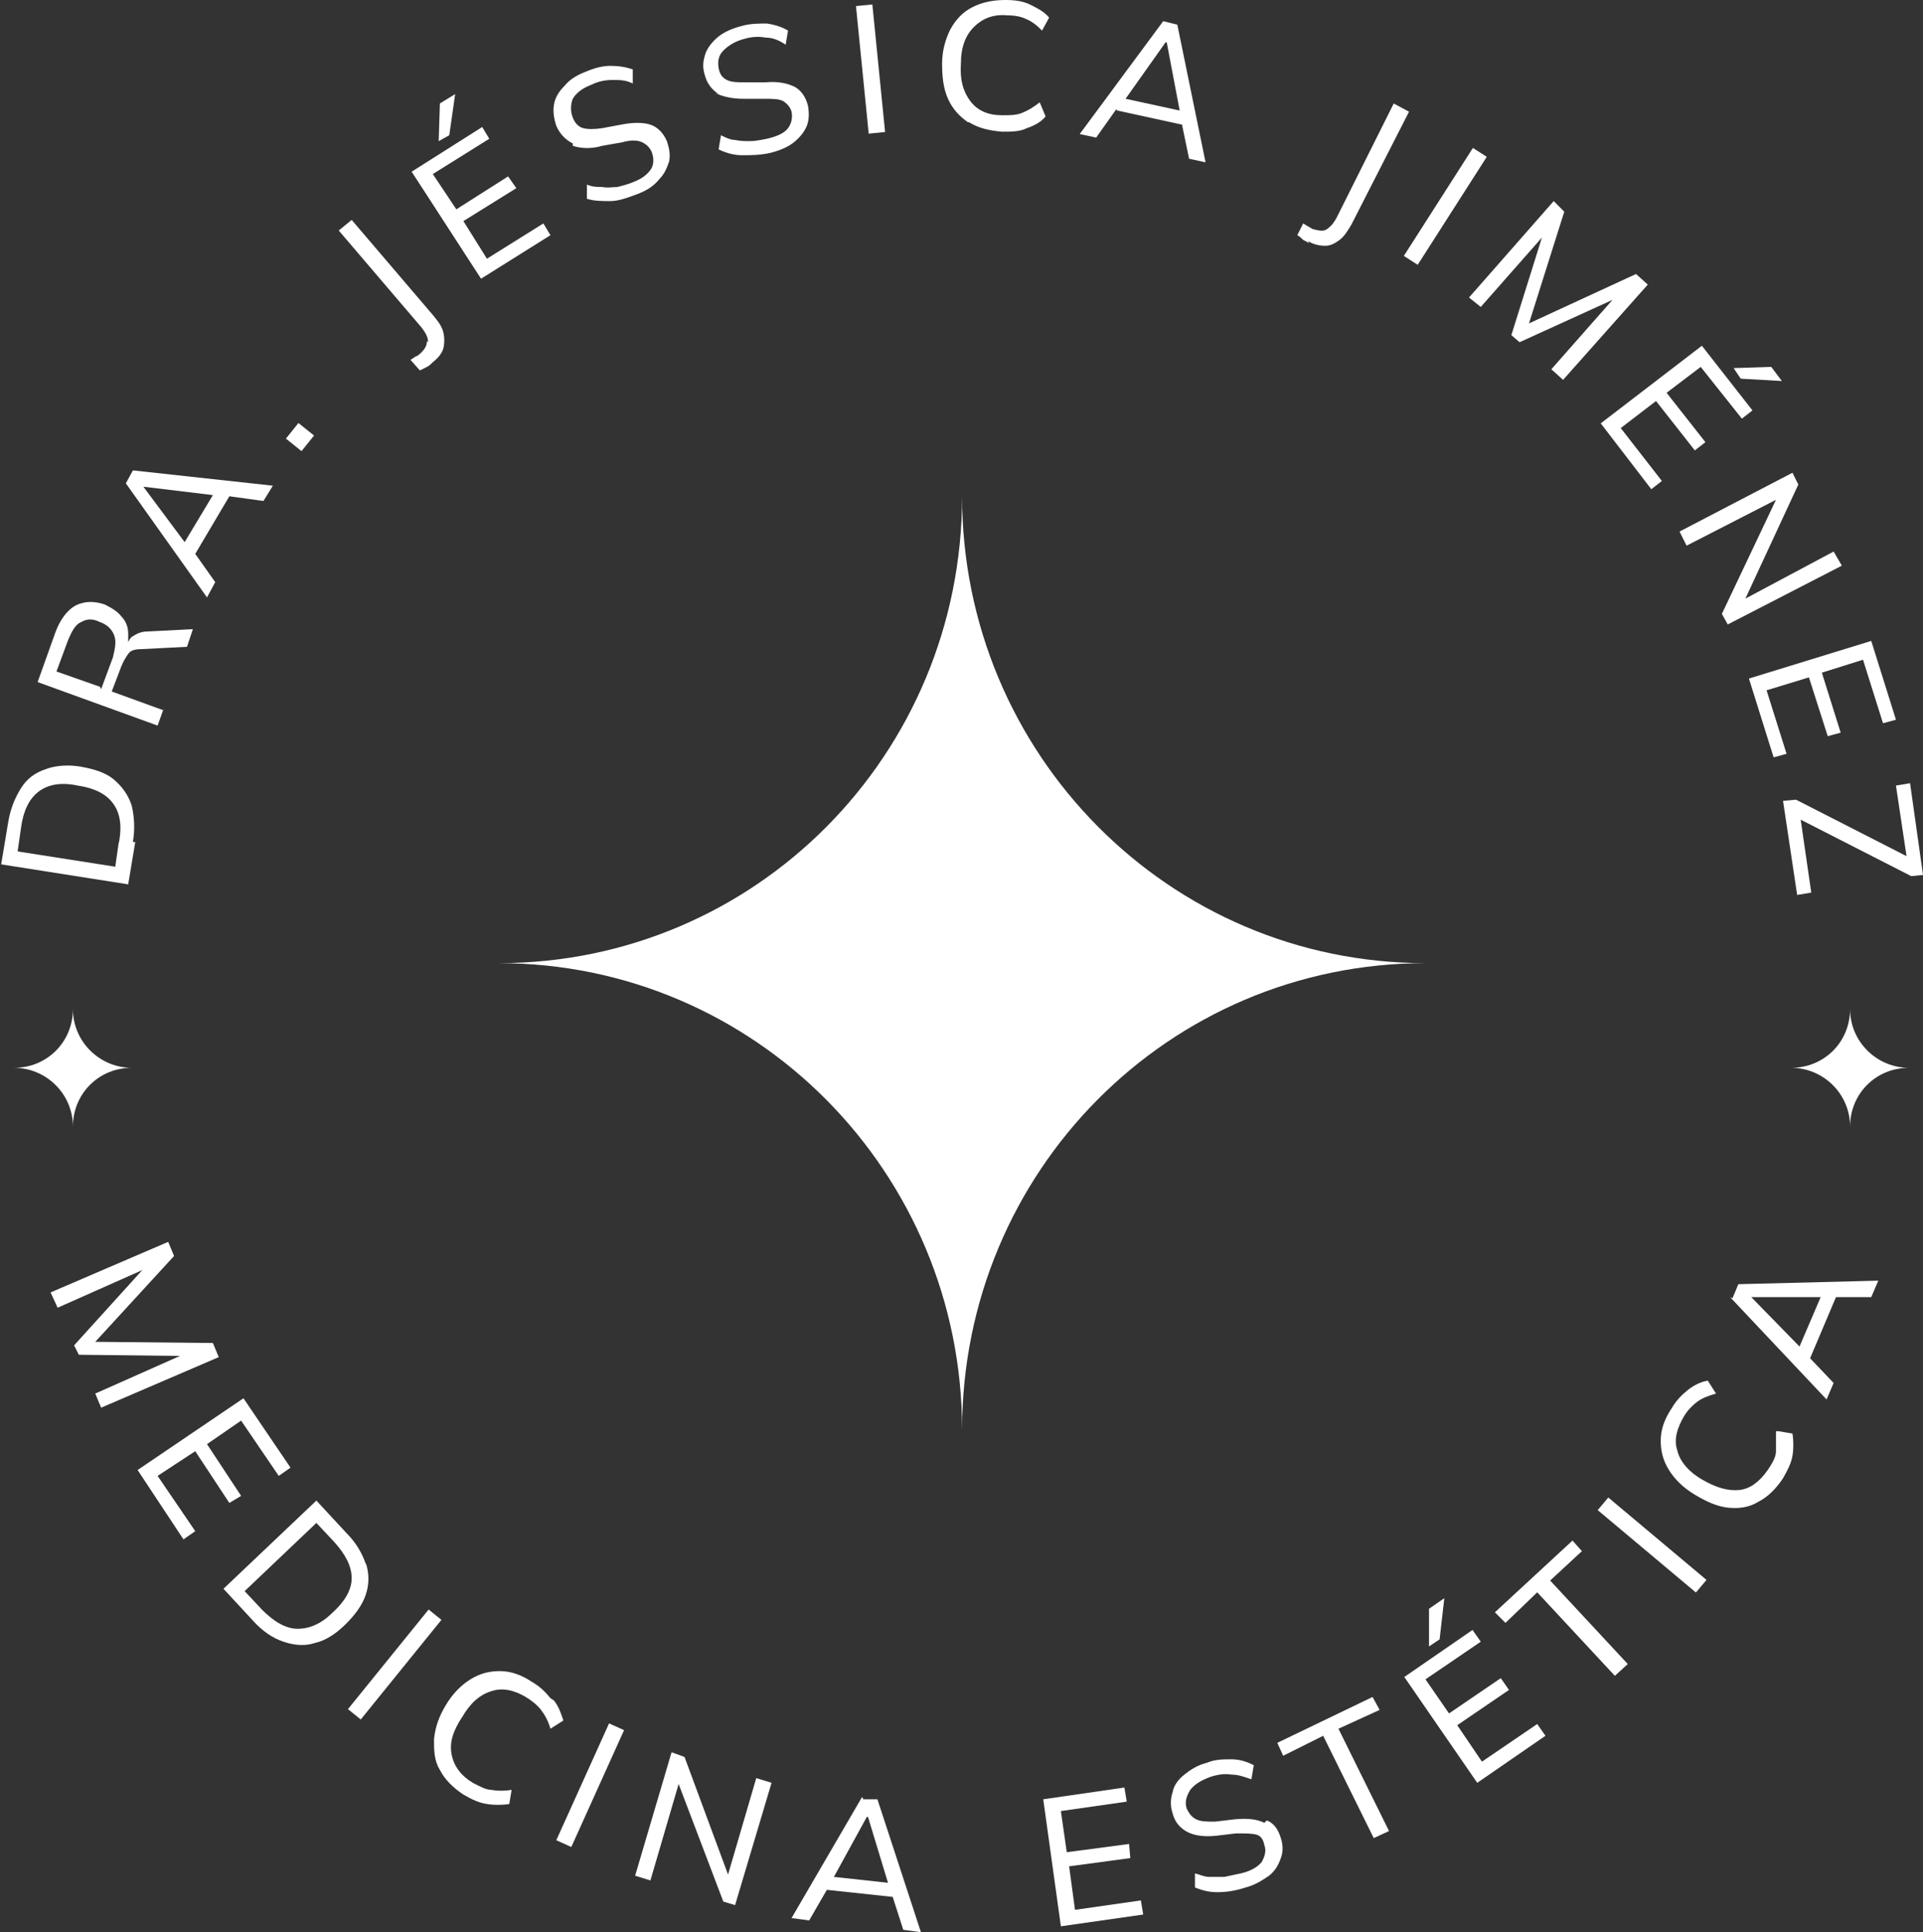<svg xmlns="http://www.w3.org/2000/svg" id="Components" viewBox="0 0 163.5 164.3"><rect x="0" y="0" width="163.5" height="164.3" fill="#333333" stroke="none"/><defs><style>      .st0 {        fill: #fff;      }    </style></defs><path class="st0" d="M121.2,81.9c-21.8,0-39.4-17.8-39.4-39.7,0,22-17.6,39.7-39.4,39.7,21.8,0,39.4,17.8,39.4,39.7,0-22,17.6-39.7,39.4-39.7Z"></path><path class="st0" d="M157.3,85.8c0,2.8-2.2,5-5,5,2.7,0,5,2.2,5,5,0-2.8,2.2-5,5-5-2.7,0-5-2.2-5-5Z"></path><path class="st0" d="M6.2,95.8c0-2.8,2.2-5,5-5-2.7,0-5-2.2-5-5,0,2.8-2.2,5-5,5,2.7,0,5,2.2,5,5Z"></path><path class="st0" d="M11.3,71.6c.2-1.2.1-2.2-.1-3.1-.3-.9-.8-1.6-1.5-2.2-.7-.6-1.7-.9-2.8-1.1-1.1-.2-2.2-.1-3,.2-.9.3-1.6.8-2.1,1.6-.5.8-.9,1.7-1.1,2.9l-.6,3.6,10.8,1.7.6-3.6ZM10.1,71.6l-.3,2.1-8.3-1.3.3-2.1c.2-1.4.7-2.4,1.5-3,.8-.6,1.9-.8,3.3-.5,1.4.2,2.4.7,3,1.5.6.8.8,1.9.5,3.4Z"></path><path class="st0" d="M13.9,60.4l-4.4-1.6.8-2.1c.2-.5.4-.8.6-1.1.2-.3.6-.4,1.1-.4l3.9-.2.5-1.5-3.9.2c-.5,0-.9.2-1.2.4-.2.1-.3.3-.4.5,0-.2,0-.5,0-.7,0-.6-.2-1.1-.6-1.5-.3-.4-.8-.7-1.4-1-.9-.3-1.7-.3-2.5.1-.7.4-1.3,1.2-1.7,2.3l-1.5,4.2,10.2,3.7.5-1.4ZM8.5,58.4l-3.7-1.3,1-2.7c.3-.7.6-1.3,1.1-1.5.5-.3,1-.3,1.6,0,.6.2,1,.6,1.2,1.1.2.5.1,1.1-.1,1.9l-1,2.7Z"></path><path class="st0" d="M18.3,49.5l-1.7-2.4,2.9-4.9,2.9.4.8-1.3-11.9-1.3-.6,1.1,6.9,9.7.7-1.3ZM12.3,41.4l5.8.7-2.4,4-3.5-4.7h0Z"></path><rect class="st0" x="24.6" y="36.3" width="1.7" height="1.7" transform="translate(-19.4 33.8) rotate(-51.3)"></rect><path class="st0" d="M36.3,29c0,.4-.2.7-.5,1,0,0-.2.2-.4.3-.1,0-.3.2-.5.3l.8.9c.2-.1.4-.2.6-.3.2-.1.3-.2.5-.4.5-.4.8-.8.9-1.2.1-.4.1-.9,0-1.3-.1-.5-.4-.9-.8-1.4l-7-8.2-1.1.9,7,8.2c.4.5.6.9.6,1.3Z"></path><polygon class="st0" points="38.7 8 37.4 8.8 37.3 12 38.2 11.5 38.7 8"></polygon><polygon class="st0" points="46.8 20 46.2 19 41.4 22 39.4 18.8 43.9 16 43.2 15 38.8 17.8 36.8 14.8 41.6 11.8 41 10.8 35 14.6 40.9 23.7 46.8 20"></polygon><path class="st0" d="M48.7,12.4c.6.2,1.5.3,2.5,0l1.7-.3c.7-.2,1.3-.2,1.7,0s.6.4.8.8c.2.5.2,1,0,1.4-.3.5-.8.9-1.6,1.2-.5.2-.9.3-1.3.4-.4,0-.8.1-1.3,0-.4,0-.8,0-1.3-.2v1.2c.6.2,1.3.2,2,.2.7,0,1.5-.3,2.3-.6.8-.3,1.4-.7,1.8-1.2.5-.5.7-1,.9-1.6.1-.6,0-1.1-.2-1.7-.3-.7-.8-1.2-1.4-1.4-.6-.2-1.5-.2-2.5,0l-1.6.3c-.7.1-1.2.1-1.6,0-.4-.1-.7-.4-.9-.9-.2-.5-.2-1.1,0-1.6.3-.5.8-.9,1.6-1.2.6-.3,1.2-.4,1.8-.4.6,0,1.1,0,1.7.3v-1.2c-.6-.2-1.2-.3-1.9-.3-.7,0-1.4.2-2.1.5-.8.3-1.4.7-1.8,1.2-.5.5-.8,1-.9,1.6-.1.6,0,1.2.2,1.8.3.7.8,1.2,1.4,1.5Z"></path><path class="st0" d="M60.8,7.9c.6.3,1.4.5,2.4.5h1.7c.8,0,1.3,0,1.7.2.3.2.6.5.7.9.1.5,0,1-.3,1.4-.3.4-.9.7-1.8.9-.5.1-1,.2-1.4.2-.4,0-.9,0-1.3-.1-.4,0-.8-.2-1.2-.4l-.2,1.2c.6.3,1.3.5,2,.5.7,0,1.5,0,2.4-.2.8-.2,1.5-.5,2-.9.5-.4.9-.9,1.1-1.4.2-.5.2-1.1.1-1.7-.2-.8-.6-1.3-1.1-1.6-.6-.3-1.4-.5-2.5-.4h-1.7c-.7,0-1.2,0-1.6-.2-.4-.2-.6-.5-.7-1-.1-.6,0-1.1.4-1.5.4-.4,1-.8,1.8-1,.7-.2,1.3-.2,1.8-.1.6,0,1.1.2,1.7.6l.2-1.2c-.5-.3-1.1-.5-1.8-.6-.7,0-1.4,0-2.1.2-.8.2-1.5.5-2,.9-.5.4-.9.9-1.1,1.4-.2.6-.3,1.1-.1,1.8.2.8.6,1.3,1.2,1.7Z"></path><rect class="st0" x="73.3" y=".4" width="1.4" height="10.9" transform="translate(-.2 7.4) rotate(-5.7)"></rect><path class="st0" d="M82.4,10.4c.8.5,1.7.7,2.8.8.8,0,1.5,0,2.1-.3.6-.2,1.2-.5,1.6-1l-.5-1.2c-.5.4-1,.7-1.5.9-.5.2-1,.2-1.7.2-1.2,0-2.1-.4-2.7-1.2-.6-.8-.9-1.8-.8-3.2,0-1.4.4-2.4,1.1-3.1.7-.7,1.6-1.1,2.8-1,.6,0,1.2.1,1.6.3.5.2.9.5,1.4,1l.6-1.1c-.4-.5-1-.8-1.6-1.1-.6-.3-1.3-.4-2.1-.4-1.1,0-2,.2-2.8.6-.8.4-1.4,1-1.9,1.9-.4.8-.7,1.8-.7,2.9,0,1.1.1,2.1.5,3,.4.9,1,1.5,1.7,2Z"></path><path class="st0" d="M95,9.4l5.5,1.2.6,2.9,1.4.3-2.4-11.7-1.2-.3-7.1,9.6,1.4.3,1.7-2.4ZM99.2,3.6h0s1.1,5.8,1.1,5.8l-4.6-1,3.4-4.8Z"></path><path class="st0" d="M111.2,20.5c.5.3,1,.4,1.5.4.4,0,.8-.2,1.2-.5.4-.3.7-.8,1-1.3l4.9-9.6-1.3-.7-4.8,9.6c-.3.6-.6.9-.9,1.1-.3.2-.7.1-1.1,0-.1,0-.2-.1-.4-.2s-.3-.2-.5-.3l-.5,1c.2.1.4.3.5.4.2.1.4.2.5.3Z"></path><rect class="st0" x="117.5" y="16.8" width="10.9" height="1.4" transform="translate(41.9 111.7) rotate(-57.4)"></rect><polygon class="st0" points="125.9 26.1 131.1 20.2 128.5 28.5 129.2 29.1 137.1 25.5 131.9 31.4 132.9 32.3 140.1 24.2 139.1 23.3 130 27.5 133 18 132.1 17.1 124.9 25.3 125.9 26.1"></polygon><polygon class="st0" points="151.5 32.4 150.6 31.2 147.4 31.3 148 32.2 151.5 32.4"></polygon><polygon class="st0" points="140.4 41.6 141.3 40.9 137.8 36.4 140.8 34.1 144.1 38.3 145 37.6 141.7 33.4 144.6 31.2 148.1 35.6 149 34.9 144.7 29.4 136.1 36 140.4 41.6"></polygon><polygon class="st0" points="143.4 46.4 151 42.5 146.4 52.2 146.9 53.1 156.6 48.1 155.9 46.9 148.4 50.9 152.9 41.2 152.4 40.2 142.8 45.2 143.4 46.4"></polygon><polygon class="st0" points="150.8 64.4 151.9 64.1 150.2 58.7 153.8 57.6 155.4 62.6 156.5 62.3 154.9 57.2 158.4 56.1 160.1 61.5 161.2 61.2 159.1 54.5 148.7 57.7 150.8 64.4"></polygon><polygon class="st0" points="162.4 66.6 161.2 66.8 162.1 72.8 152.7 68 151.6 68.1 152.8 76.1 154 75.9 153.1 69.7 162.5 74.5 163.5 74.4 162.4 66.6"></polygon><polygon class="st0" points="18.1 114.2 8.1 114.1 14.8 106.8 14.3 105.6 4.3 109.9 4.9 111.2 12.1 108 6.3 114.4 6.7 115.2 15.3 115.3 8.1 118.5 8.6 119.7 18.6 115.4 18.1 114.2"></polygon><polygon class="st0" points="16.6 123.4 19.5 127.8 20.5 127.2 17.6 122.8 20.5 120.8 23.7 125.5 24.7 124.8 20.7 118.9 11.7 125 15.6 130.9 16.6 130.2 13.4 125.5 16.6 123.4"></polygon><path class="st0" d="M31.1,133c-.3-.9-.8-1.8-1.7-2.7l-2.5-2.7-7.9,7.5,2.5,2.7c.8.9,1.7,1.5,2.6,1.8.9.3,1.8.4,2.7.1.9-.2,1.8-.8,2.6-1.6.8-.8,1.4-1.6,1.7-2.5.3-.9.3-1.8,0-2.7ZM28.3,137.1c-1,1-2,1.4-3,1.4-1,0-2-.6-3-1.6l-1.5-1.6,6.1-5.8,1.5,1.6c1,1.1,1.5,2.1,1.5,3.1,0,1-.6,2-1.6,2.9Z"></path><rect class="st0" x="28.1" y="140.9" width="10.9" height="1.4" transform="translate(-97.6 78.5) rotate(-51)"></rect><path class="st0" d="M46.8,144.4c-.4-.5-.9-1-1.6-1.4-.9-.6-1.8-.9-2.7-.9-.9,0-1.7.2-2.5.7-.8.5-1.5,1.2-2.1,2.2-.6,1-.9,1.9-1,2.9,0,.9,0,1.8.5,2.6.4.8,1.1,1.5,2,2.1.7.4,1.3.7,2,.8.6.1,1.3.1,1.9,0l.2-1.2c-.6.1-1.2.1-1.7,0-.5,0-1-.3-1.6-.6-1-.6-1.6-1.4-1.8-2.4-.2-1,.1-2,.9-3.2.7-1.2,1.5-1.9,2.5-2.2.9-.3,1.9-.1,2.9.5.5.3,1,.7,1.3,1.1.3.4.6.9.8,1.6l1.1-.7c-.2-.6-.4-1.2-.8-1.7Z"></path><rect class="st0" x="44.7" y="151.2" width="10.9" height="1.4" transform="translate(-108.9 135) rotate(-65.7)"></rect><polygon class="st0" points="61.9 159.4 58.2 149.4 57.1 149 54 159.5 55.3 159.9 57.7 151.7 61.5 161.7 62.5 162 65.6 151.6 64.3 151.2 61.9 159.4"></polygon><path class="st0" d="M73.3,152.8l-6,10.3,1.5.2,1.5-2.6,5.6.6.9,2.8,1.5.2-3.7-11.3h-1.2ZM73.8,154.5h0s1.7,5.6,1.7,5.6l-4.6-.5,2.8-5.1Z"></path><polygon class="st0" points="91.4 162.4 90.9 158.7 96.1 158 96 156.8 90.7 157.5 90.2 154 95.8 153.2 95.6 152 88.7 153 90.2 163.8 97.2 162.8 97 161.6 91.4 162.4"></polygon><path class="st0" d="M107.5,155c-.6-.3-1.4-.4-2.5-.3l-1.7.2c-.7,0-1.2,0-1.6-.2-.4-.2-.6-.5-.8-.9-.2-.6,0-1.1.3-1.6.4-.5.9-.8,1.7-1.1.6-.2,1.2-.3,1.8-.2.6,0,1.1.2,1.7.4l.2-1.2c-.6-.3-1.2-.5-1.9-.5-.7,0-1.4,0-2.1.3-.8.2-1.4.6-1.9,1-.5.4-.9.9-1,1.5-.2.6-.2,1.2,0,1.8.2.8.7,1.3,1.3,1.6.6.3,1.4.4,2.4.3l1.7-.2c.8,0,1.3,0,1.7.1.4.1.6.4.7.9.2.5,0,1-.2,1.4-.3.4-.9.8-1.8,1-.5.1-.9.2-1.4.3-.4,0-.9,0-1.3,0-.4,0-.8-.2-1.2-.3v1.2c.5.2,1.1.4,1.9.4.7,0,1.5-.1,2.4-.4.8-.2,1.4-.6,2-1,.5-.4.8-.9,1-1.5.2-.5.2-1.1,0-1.7-.2-.7-.6-1.3-1.2-1.5Z"></path><polygon class="st0" points="117.3 145.4 116.7 144.3 108.6 148.2 109.1 149.3 112.5 147.6 116.8 156.3 118.1 155.7 113.8 147 117.3 145.4"></polygon><polygon class="st0" points="122.4 139.4 122.8 135.9 121.5 136.8 121.5 140 122.4 139.4"></polygon><polygon class="st0" points="126 149.8 123.9 146.7 128.3 143.7 127.6 142.7 123.2 145.7 121.2 142.8 125.9 139.6 125.2 138.6 119.4 142.6 125.6 151.6 131.4 147.6 130.7 146.6 126 149.8"></polygon><polygon class="st0" points="134.5 131.9 133.7 131 127.1 137.1 128 138 130.7 135.4 137.3 142.5 138.4 141.5 131.8 134.4 134.5 131.9"></polygon><rect class="st0" x="139.7" y="125.9" width="1.4" height="10.9" transform="translate(-50.4 154.5) rotate(-50)"></rect><path class="st0" d="M151,121.7c0,.6,0,1.2,0,1.7,0,.5-.3,1-.7,1.6-.7,1-1.5,1.6-2.4,1.7-1,.1-2-.2-3.2-.9-1.2-.7-1.9-1.6-2.1-2.5-.3-.9,0-1.9.6-2.9.3-.5.7-.9,1.1-1.2.4-.3.9-.5,1.6-.7l-.7-1.1c-.6.1-1.2.4-1.7.8-.5.4-1,.9-1.4,1.6-.6.9-.9,1.8-.9,2.7,0,.9.2,1.7.7,2.5.5.8,1.2,1.5,2.2,2.1,1,.6,1.9,1,2.8,1.1.9.1,1.8,0,2.6-.5.8-.4,1.5-1.1,2.1-2,.4-.7.7-1.3.8-1.9.1-.6.1-1.3,0-1.9l-1.2-.2Z"></path><path class="st0" d="M147.1,110.3l8.2,8.7.6-1.4-2-2.1,2.2-5.2h3s.6-1.4.6-1.4l-11.9.3-.5,1.2ZM148.9,110.3h5.9c0,0-1.8,4.2-1.8,4.2l-4.1-4.2h0Z"></path></svg>